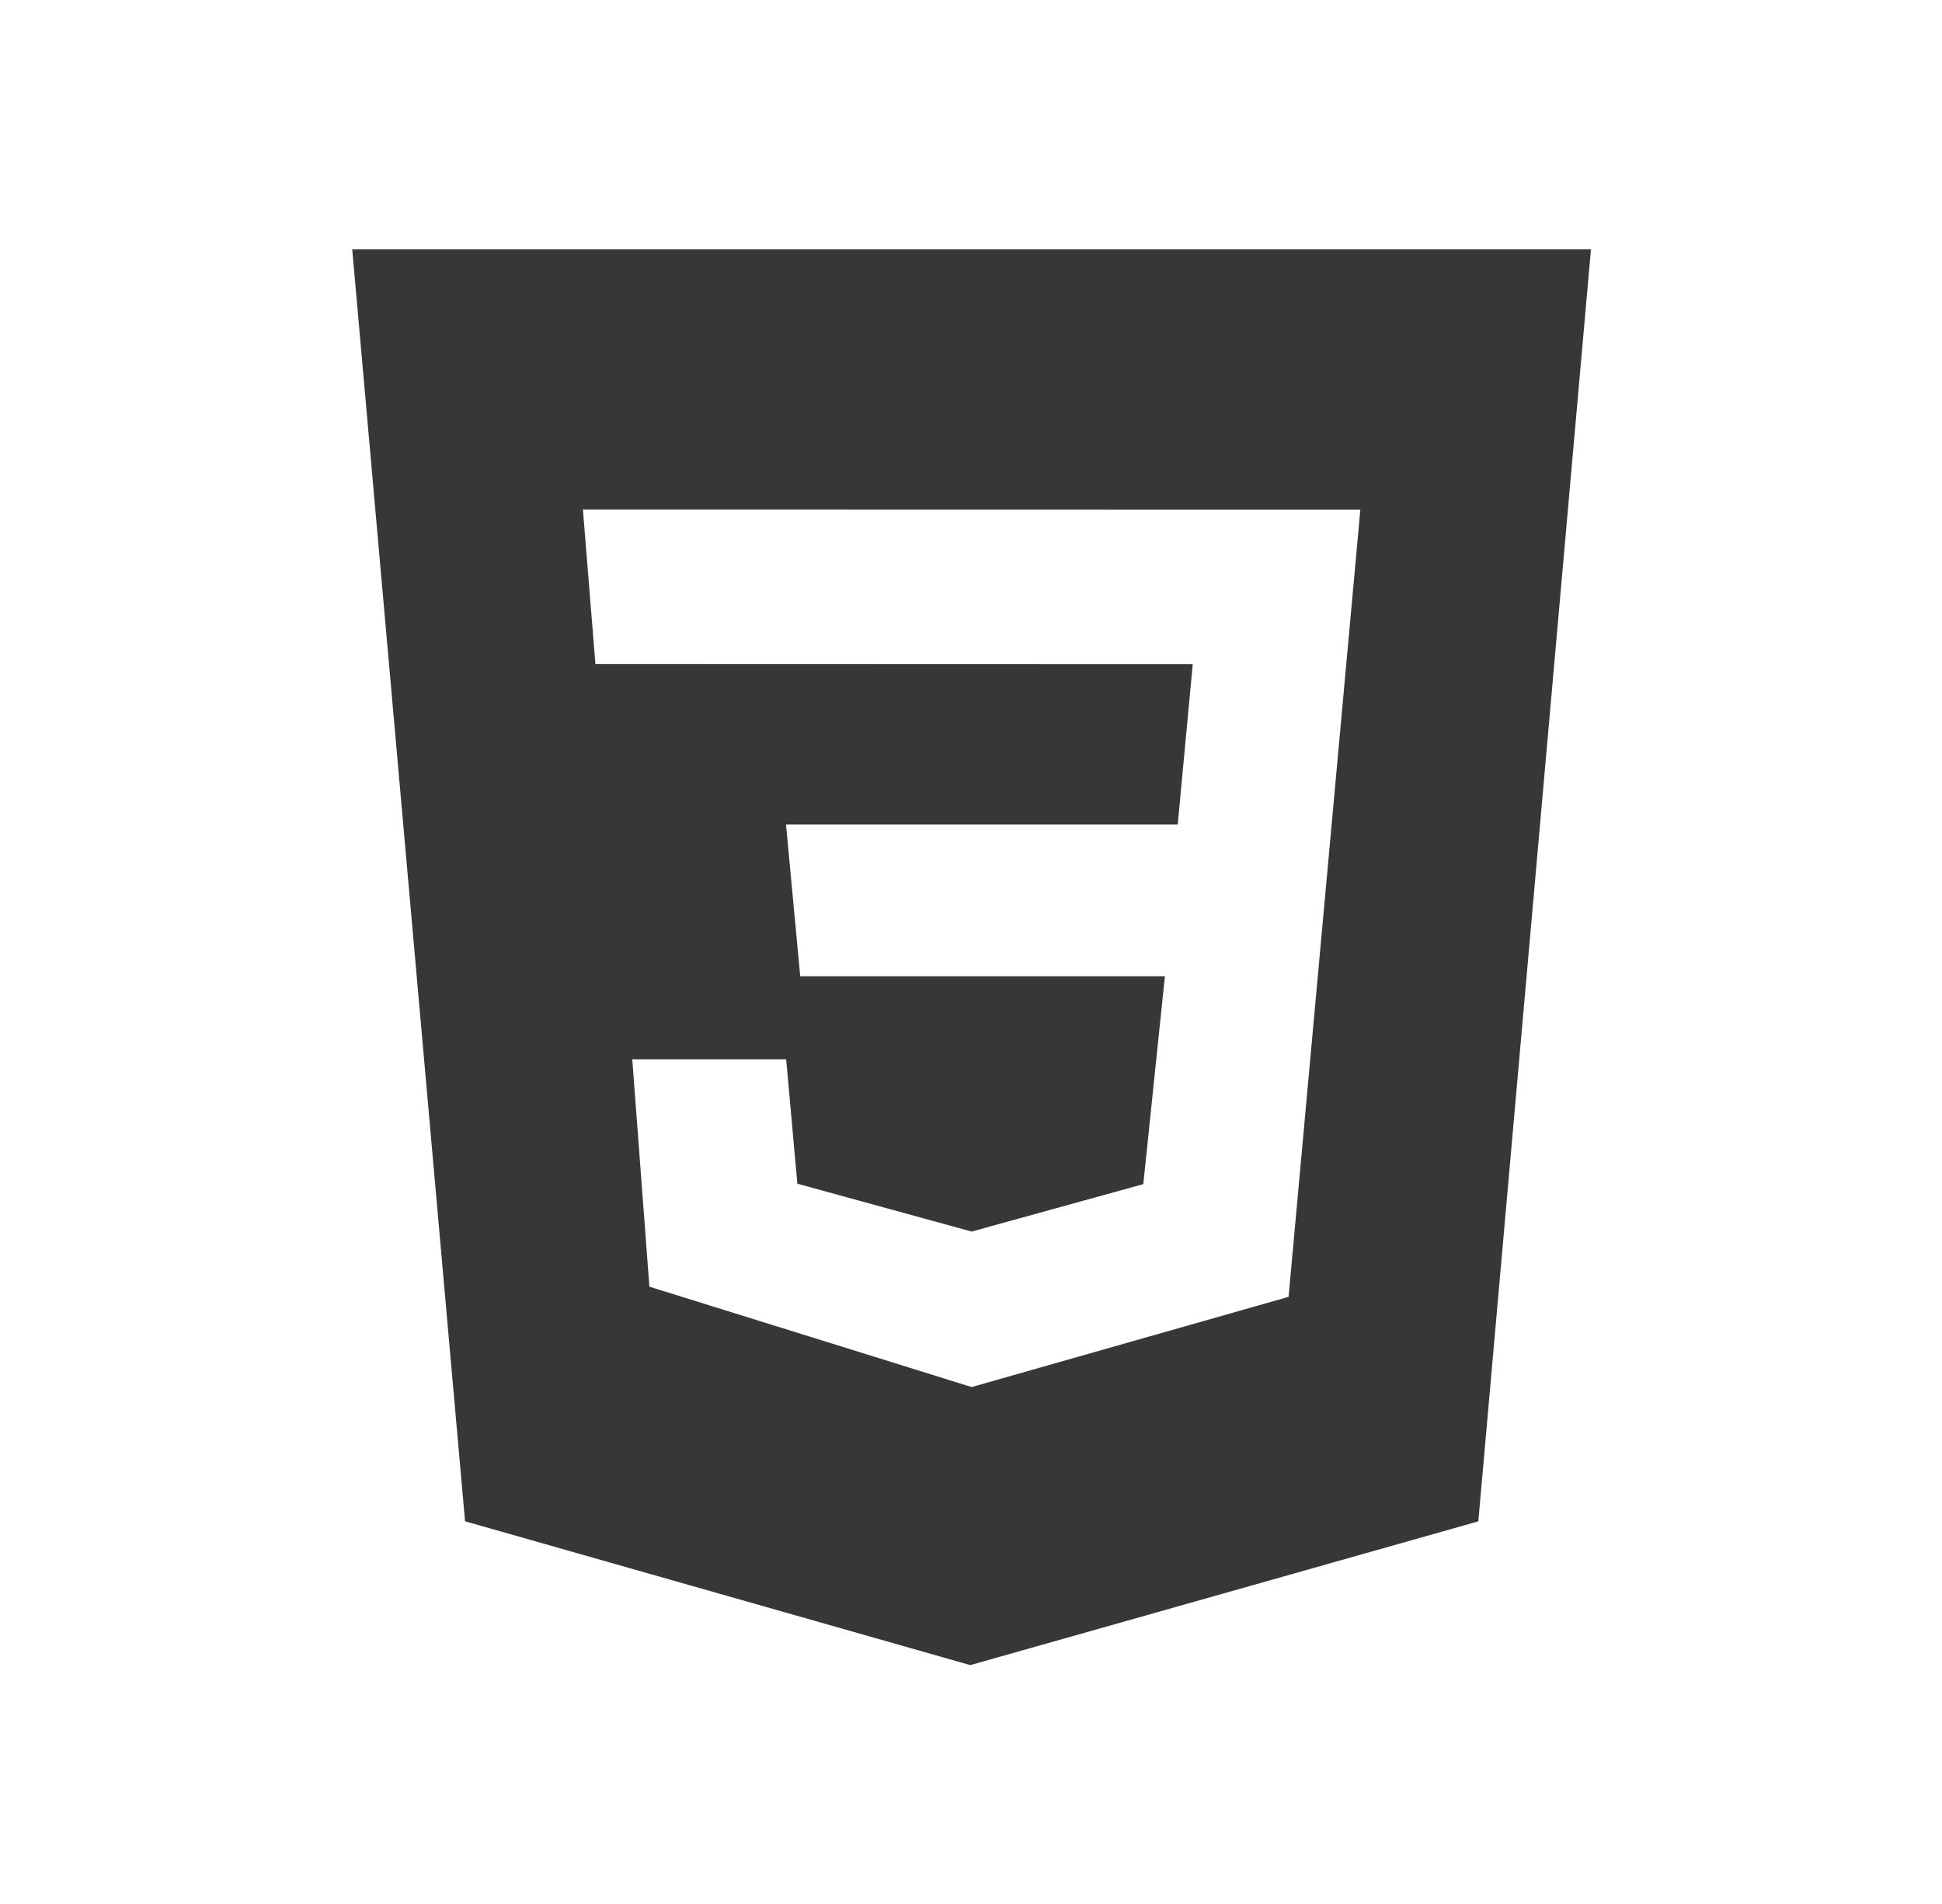 <svg width="51" height="50" viewBox="0 0 51 50" fill="none" xmlns="http://www.w3.org/2000/svg">
<path d="M9.25 6.548H41.781L38.823 39.952L25.481 43.727L12.213 39.95L9.25 6.548ZM35.725 13.383L15.308 13.379L15.637 17.439L31.323 17.444L30.929 21.652H20.642L21.015 25.637H30.592L30.025 31.096L25.517 32.342L20.94 31.085L20.646 27.817H16.604L17.054 33.789L25.517 36.425L33.84 34.056L35.725 13.383Z" fill="#373737"/>
</svg>
